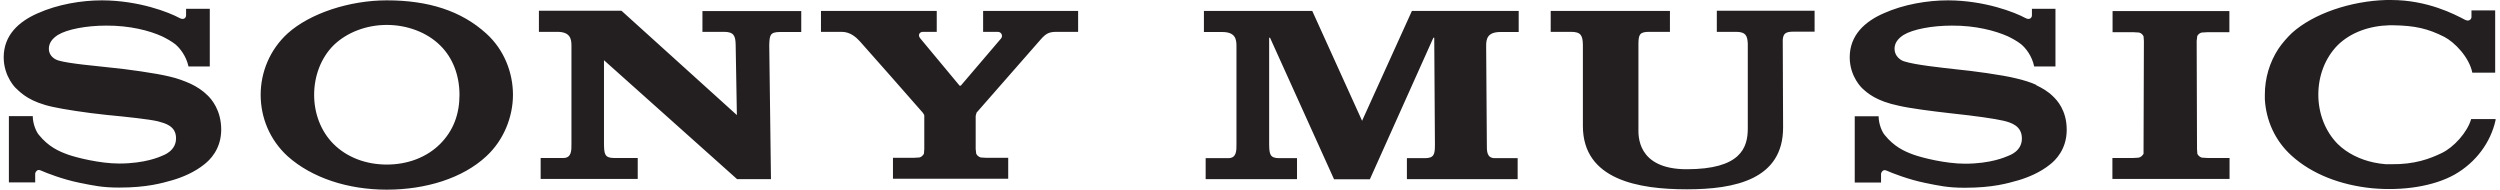 <svg width="290" height="22" viewBox="0 0 290 22" fill="none" xmlns="http://www.w3.org/2000/svg">
<path d="M44.87 0.04C40.575 0.04 35.978 1.526 33.368 3.874C31.301 5.761 30.237 8.37 30.237 11C30.237 13.63 31.281 16.219 33.368 18.126C36.179 20.635 40.354 22 44.87 22C49.387 22 53.682 20.675 56.412 18.126C58.44 16.259 59.504 13.549 59.504 11C59.504 8.451 58.5 5.781 56.412 3.894C53.502 1.245 49.668 0.04 44.87 0.04ZM51.053 16.701C49.507 18.246 47.299 19.089 44.87 19.089C42.441 19.089 40.233 18.246 38.688 16.701C37.222 15.235 36.44 13.168 36.44 11C36.44 8.832 37.222 6.724 38.688 5.259C40.233 3.754 42.502 2.891 44.87 2.891C47.239 2.891 49.527 3.754 51.053 5.259C52.538 6.704 53.301 8.772 53.301 11C53.301 13.228 52.598 15.155 51.053 16.701ZM114.082 3.693H115.728C116.21 3.693 116.35 4.195 116.129 4.456L111.452 9.936H111.312L106.755 4.456C106.414 4.055 106.695 3.693 107.056 3.693H108.662V1.265H95.233V3.693H97.622C98.666 3.693 99.328 4.356 99.73 4.777C100.051 5.119 106.896 12.887 107.056 13.088C107.217 13.308 107.217 13.348 107.217 13.449V17.283L107.177 17.825C107.076 18.006 106.916 18.206 106.655 18.266L105.972 18.307H103.584V20.735H116.952V18.307H114.423L113.761 18.266C113.5 18.186 113.319 18.006 113.239 17.825L113.179 17.283V13.449L113.279 13.068C113.46 12.867 120.385 4.958 120.686 4.617C121.348 3.854 121.71 3.693 122.613 3.693H125.062V1.265H114.042V3.693H114.082ZM22.148 9.735C21.505 9.434 20.542 9.073 19.719 8.892C18.133 8.491 14.6 8.009 12.914 7.849C11.148 7.648 8.036 7.387 6.812 7.026C6.43 6.925 5.668 6.544 5.668 5.661C5.668 5.018 6.029 4.496 6.711 4.055C7.795 3.392 10.024 2.971 12.312 2.971C15.042 2.951 17.35 3.553 18.795 4.215C19.297 4.456 19.879 4.777 20.341 5.139C20.863 5.58 21.585 6.463 21.867 7.708H24.335V1.024H21.585V1.786C21.585 2.047 21.325 2.369 20.823 2.088C19.598 1.425 16.126 0.06 11.85 0.04C9.441 0.04 6.691 0.502 4.363 1.546C2.215 2.489 0.429 4.055 0.429 6.644C0.429 8.953 1.914 10.318 1.874 10.257C2.496 10.86 3.52 11.843 6.149 12.405C7.334 12.666 9.843 13.068 12.352 13.329C14.841 13.569 17.29 13.83 18.314 14.071C19.096 14.292 20.421 14.573 20.421 16.038C20.421 17.504 19.016 17.985 18.775 18.086C18.534 18.186 16.848 18.969 13.817 18.969C11.589 18.969 8.899 18.287 7.916 17.945C6.792 17.544 5.607 17.002 4.503 15.637C4.222 15.316 3.801 14.392 3.801 13.469H1.031V21.157H4.082V20.113C4.082 20.113 4.242 19.531 4.724 19.772C5.367 20.053 7.233 20.796 9.2 21.197C10.806 21.518 11.83 21.759 13.817 21.759C17.069 21.759 18.816 21.237 20.02 20.896C21.184 20.555 22.569 19.973 23.693 19.069C24.316 18.588 25.66 17.323 25.66 15.035C25.66 12.746 24.496 11.462 24.075 11.06C23.513 10.498 22.83 10.057 22.107 9.715L22.148 9.735ZM81.443 3.693H83.972C85.117 3.693 85.317 4.135 85.337 5.199L85.478 13.348L72.089 1.245H62.514V3.693H64.642C66.168 3.693 66.288 4.537 66.288 5.299V16.701C66.288 17.403 66.328 18.327 65.345 18.327H62.715V20.756H73.976V18.327H71.226C70.142 18.327 70.082 17.845 70.062 16.761V6.985L85.498 20.776H89.432L89.232 5.219C89.272 4.095 89.312 3.713 90.476 3.713H92.945V1.285H81.483V3.713L81.443 3.693ZM163.783 1.265L158.002 14.011L152.221 1.265H139.655V3.713H141.783C143.308 3.713 143.429 4.557 143.429 5.319V16.721C143.429 17.423 143.469 18.347 142.485 18.347H139.856V20.776H150.454V18.347H148.387C147.303 18.347 147.243 17.865 147.222 16.781V4.376H147.323L154.75 20.796H158.905L166.272 4.376H166.372L166.452 16.781C166.452 17.865 166.372 18.347 165.288 18.347H163.201V20.776H176.047V18.347H173.398C172.414 18.347 172.474 17.423 172.474 16.721L172.394 5.319C172.394 4.557 172.514 3.713 174.04 3.713H176.168V1.265H163.823H163.783ZM286.65 13.83C286.208 15.336 284.662 17.082 283.217 17.765C281.872 18.407 280.126 19.089 277.356 19.049C277.316 19.049 276.914 19.049 276.754 19.049C276.272 19.009 275.83 18.949 275.369 18.849C273.743 18.507 272.257 17.765 271.173 16.701C269.728 15.235 268.925 13.168 268.925 10.98C268.925 8.792 269.708 6.724 271.173 5.239C272.679 3.754 274.867 2.991 277.175 2.931H277.597C280.146 2.971 281.631 3.312 283.538 4.276C284.743 4.898 286.429 6.644 286.79 8.431H289.44V1.204H286.69V1.987C286.69 2.108 286.609 2.268 286.469 2.328C286.349 2.409 286.168 2.409 285.927 2.288C284.743 1.666 281.591 0 277.356 0C277.195 0 277.035 0 276.874 0H276.814C272.659 0.12 268.343 1.586 265.854 3.834C265.272 4.396 264.75 4.998 264.308 5.641C263.265 7.226 262.723 9.093 262.723 10.96C262.723 11.14 262.723 11.341 262.723 11.522C262.863 13.951 263.887 16.319 265.834 18.066C268.182 20.193 271.515 21.478 275.188 21.839C278.701 22.161 282.314 21.619 284.763 20.234C287.212 18.828 288.898 16.54 289.48 13.971C289.48 13.931 289.48 13.85 289.5 13.81H286.65V13.83ZM255.416 18.287C255.155 18.206 254.974 18.026 254.894 17.845L254.854 17.303L254.814 4.757L254.874 4.215C254.934 4.035 255.135 3.834 255.396 3.774L256.078 3.734H258.608V1.285H245.058V3.734H247.467L248.13 3.774C248.39 3.834 248.571 4.035 248.651 4.215L248.692 4.757L248.651 17.303V17.845C248.531 18.026 248.37 18.226 248.089 18.287L247.427 18.327H245.038V20.756H258.628V18.327H256.099L255.436 18.287H255.416ZM236.226 9.856C235.604 9.555 234.661 9.274 233.878 9.093C232.292 8.692 228.699 8.21 226.993 8.049C225.226 7.849 222.135 7.527 220.911 7.126C220.509 7.026 219.766 6.544 219.766 5.661C219.766 5.018 220.128 4.496 220.81 4.055C221.894 3.392 224.122 2.971 226.411 2.971C229.14 2.951 231.429 3.553 232.914 4.215C233.416 4.456 233.998 4.777 234.46 5.139C234.982 5.58 235.704 6.463 235.965 7.708H238.434V1.024H235.704V1.786C235.704 2.047 235.443 2.369 234.942 2.088C233.717 1.425 230.244 0.06 225.989 0.04C223.58 0.04 220.83 0.502 218.502 1.546C216.354 2.489 214.567 4.055 214.567 6.644C214.567 8.953 216.053 10.257 215.993 10.217C216.615 10.799 217.639 11.723 220.268 12.265C221.452 12.546 223.982 12.887 226.511 13.168C229 13.429 231.429 13.77 232.432 14.011C233.235 14.212 234.54 14.573 234.54 16.058C234.54 17.544 233.135 18.006 232.894 18.106C232.633 18.206 230.967 18.989 227.936 18.989C225.688 18.989 223.018 18.307 222.035 17.965C220.911 17.564 219.726 17.022 218.622 15.657C218.341 15.336 217.92 14.412 217.92 13.489H215.15V21.177H218.201V20.133C218.201 20.133 218.361 19.551 218.843 19.792C219.485 20.073 221.352 20.816 223.319 21.217C224.905 21.538 225.929 21.779 227.916 21.779C231.188 21.779 232.914 21.257 234.119 20.916C235.283 20.575 236.668 19.993 237.792 19.089C238.414 18.608 239.739 17.343 239.739 15.055C239.739 12.766 238.575 11.582 238.153 11.181C237.591 10.619 236.909 10.217 236.186 9.876L236.226 9.856ZM199.131 3.693H201.379C202.483 3.693 202.704 4.115 202.744 5.078V14.894C202.744 17.162 201.901 19.631 195.659 19.631C189.797 19.631 190.058 15.597 190.058 14.914V5.058C190.078 4.035 190.179 3.693 191.303 3.693H193.712V1.265H179.881V3.693H182.25C183.394 3.693 183.595 4.135 183.615 5.199V14.613C183.615 20.876 190.098 21.96 195.679 21.96C201.259 21.96 206.839 20.816 206.839 14.794L206.799 4.617C206.859 3.934 207.08 3.673 208.024 3.673H210.493V1.245H199.151V3.673L199.131 3.693Z" fill="#231F20"/>
</svg>
